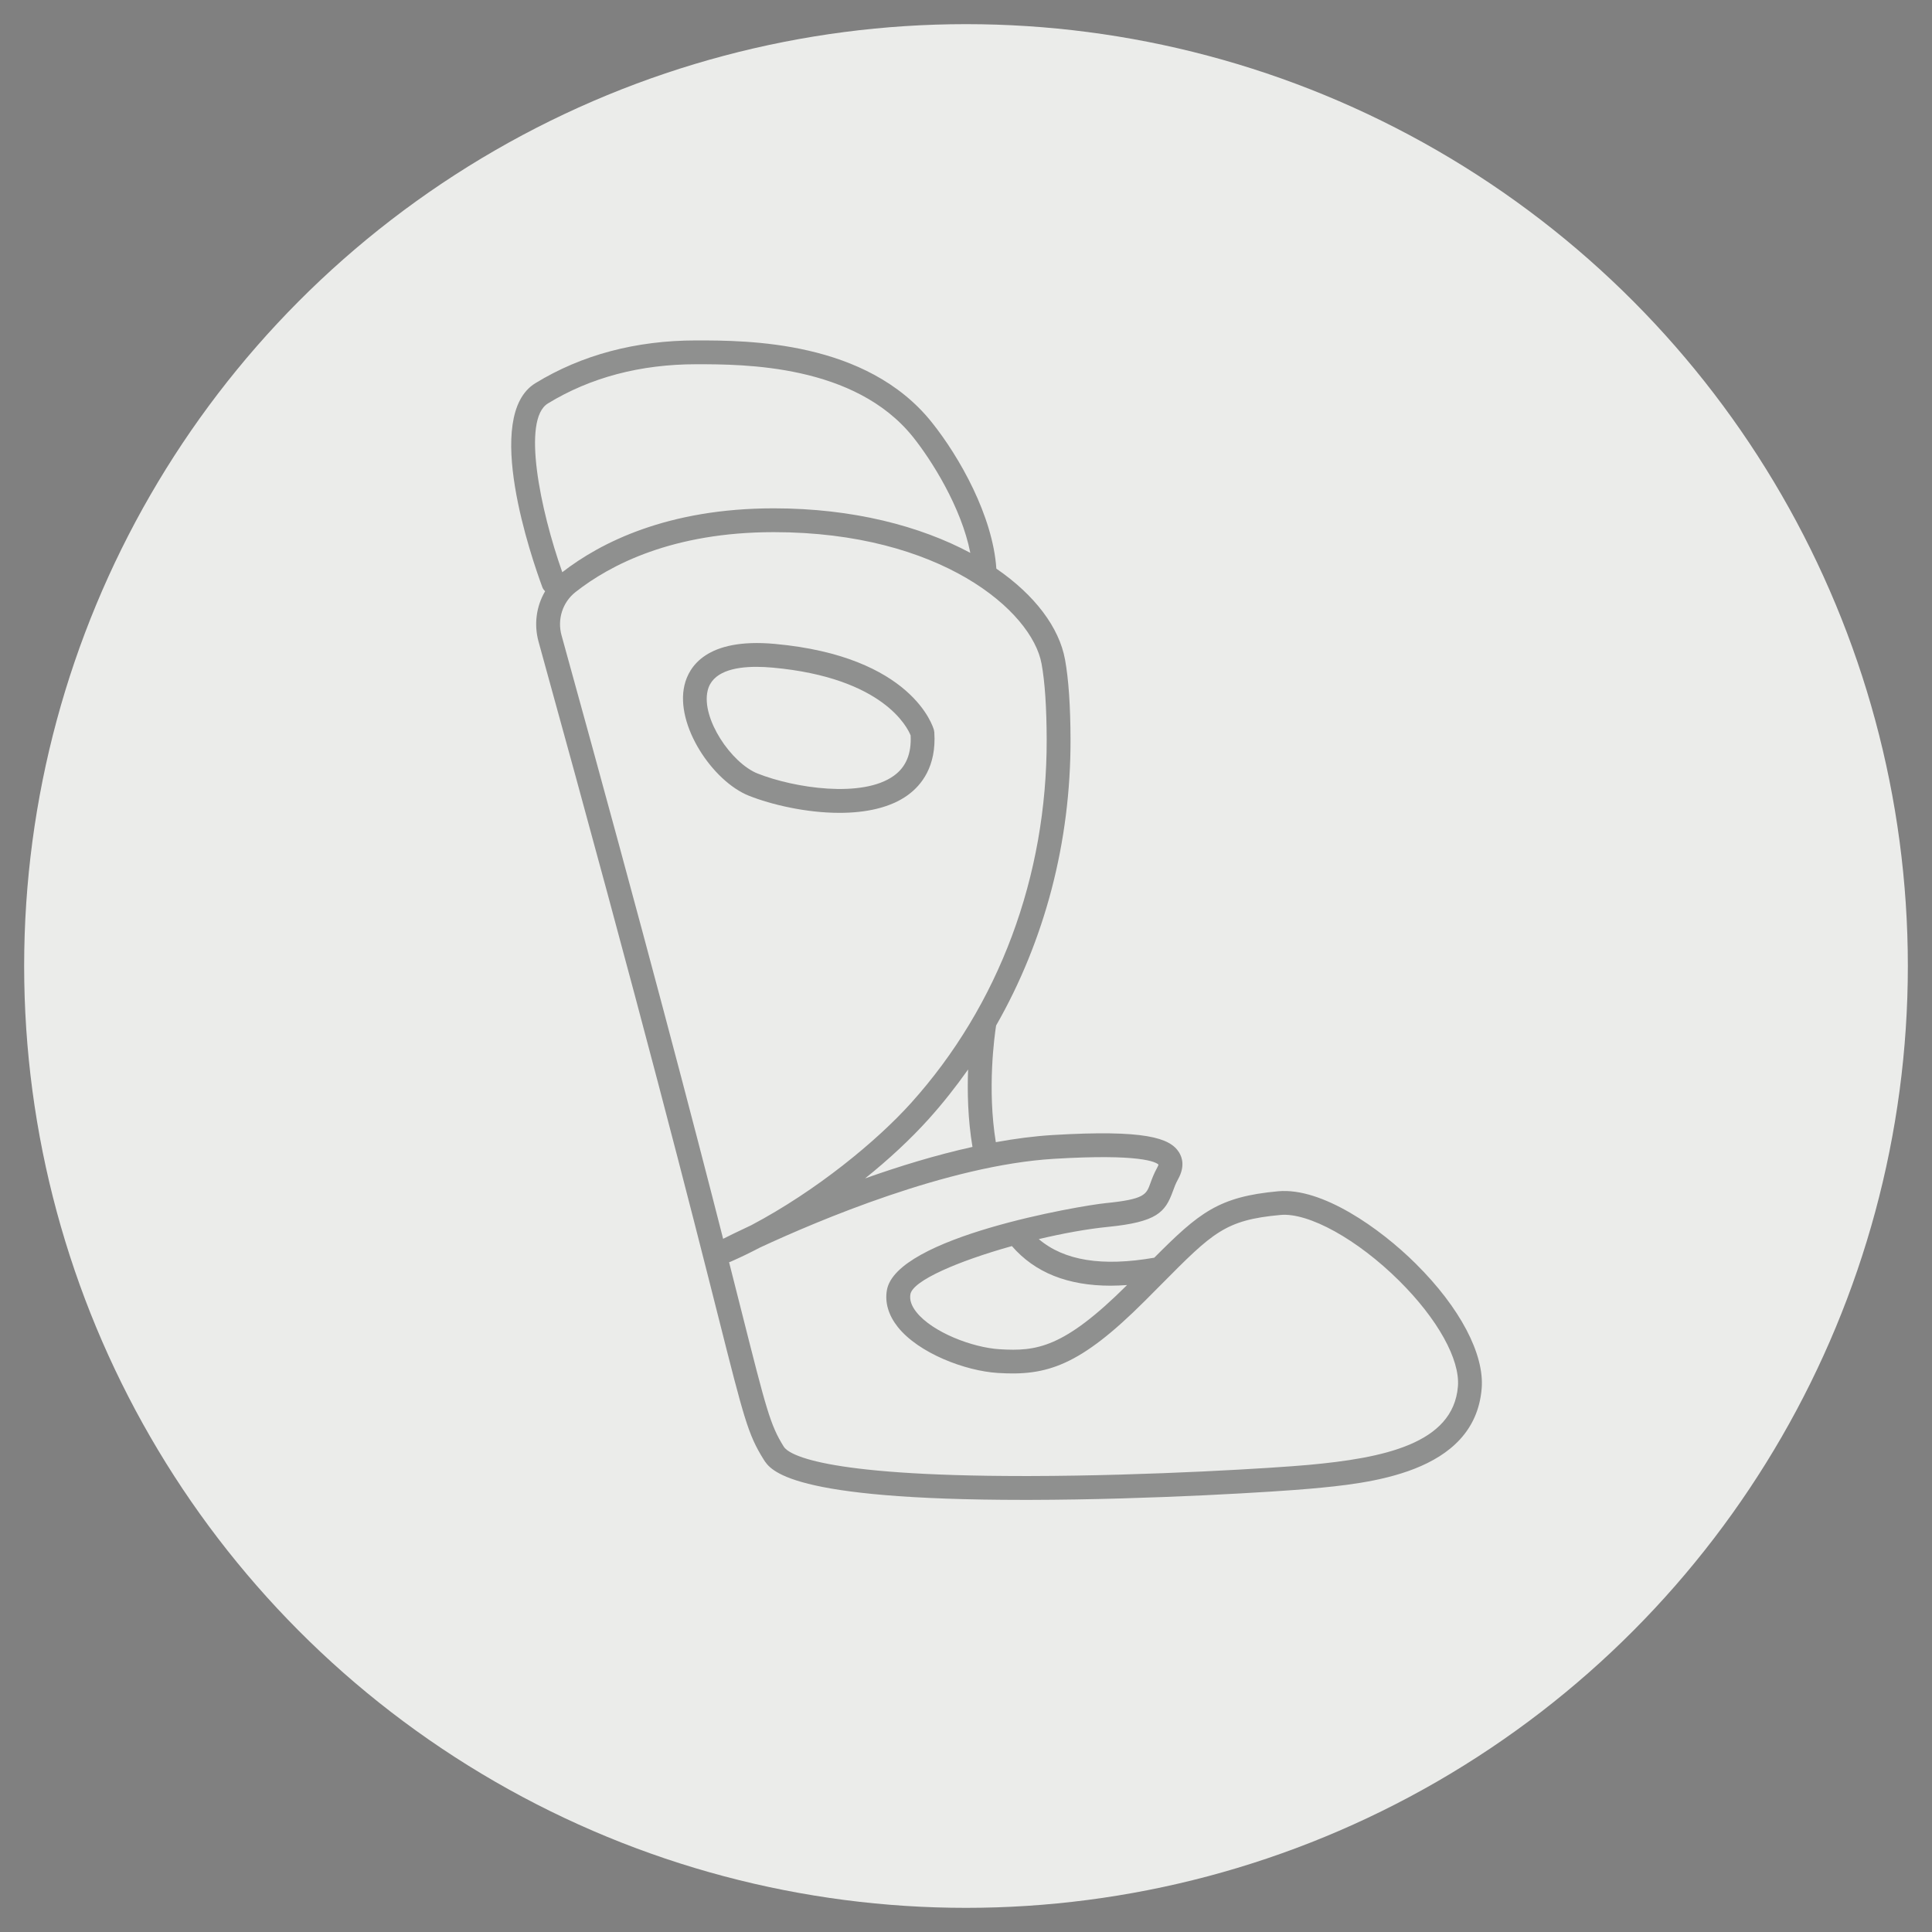 <?xml version="1.0" encoding="UTF-8"?><svg id="a" xmlns="http://www.w3.org/2000/svg" viewBox="0 0 1000 1000"><rect x="0" y="0" width="1000" height="1000" fill="#808080" stroke="none"/><circle cx="500" cy="500" r="487.5" fill="#ebecea"/><g fill="none" opacity=".5"><path d="m732.89,654.17c-18.76-18.62-48.71-39.6-71.23-37.58-30.93,2.81-40.94,11.04-64.21,34.39-26.97,4.69-46.65,1.54-59.78-9.62,12.54-2.98,25.08-5.26,35.85-6.33,25.23-2.52,29.58-7.52,33.5-18.31.73-2.02,1.49-4.1,2.76-6.39,3.57-6.43,2.22-11.12.46-13.92-4.68-7.43-17.57-11.79-65.42-8.92-9.55.58-19.42,1.88-29.38,3.7-4.52-27.53-.69-55.07.14-60.38,25.18-44.05,38.65-94.98,38.52-148.1-.05-17.32-1-31.22-2.84-41.31-3.01-16.54-15.51-33.31-35.55-47.07-1.85-27.33-19.07-57.81-33.45-75.78-33.88-42.35-95.52-42.35-121.84-42.35-31.25,0-59.27,7.44-83.29,22.12-27.57,16.85-1.84,90.93,3.59,105.61.31.84.83,1.52,1.42,2.12-4.53,7.7-5.87,17.1-3.37,26.14,54.53,197.01,79.58,296.18,93.04,349.45,13.33,52.75,15.38,60.86,23.41,73.71,3.6,5.76,13.1,20.99,134.87,20.99.98,0,1.99,0,2.98,0,63.49-.13,128.57-4.29,145.1-5.79,29.73-2.7,85.06-7.73,88.74-51.83,1.48-17.8-11.24-41.93-34.02-64.54Zm-157.89,11.3c2.7,0,5.51-.14,8.37-.33-32.88,32.73-46.91,34.39-66.02,33.22-14.09-.88-34.73-8.79-43-19.19-2.57-3.22-3.62-6.33-3.14-9.22,1.2-7.19,25.22-17.35,52.54-24.98,11.92,13.72,28.82,20.51,51.25,20.51Zm-71.65-71.83c-19.09,4.23-38.15,10.1-55.57,16.3,12.26-9.85,23.52-20.3,32.92-30.74,7.33-8.14,14.09-16.73,20.39-25.64-.45,11.51-.15,25.7,2.26,40.07Zm-219.78-384.8c22.05-13.48,47.91-20.31,76.85-20.31,24.55,0,82.03,0,112.2,37.72,9.48,11.85,24.98,36.28,29.61,59.91-25.85-13.83-60.63-23.05-101.72-23.05-55.09,0-89.83,17.83-109.47,33.06-11.51-32.5-20.98-79.07-7.47-87.32Zm7.09,120.05c-2.31-8.35.52-17.15,7.21-22.43,17.96-14.15,50.35-31.02,102.64-31.02,86.1,0,133.61,40.67,138.61,68.16,1.71,9.38,2.59,22.54,2.64,39.13.18,70.89-24.76,137.73-70.23,188.21-17.7,19.65-48.86,45.34-82.62,63.2-7.2,3.36-12.29,5.89-14.62,7.07-15.05-58.98-39.85-154.15-83.63-312.34Zm463.95,388.8c-2.47,29.67-38.74,37.03-77.56,40.56-16.38,1.49-80.93,5.62-144,5.74-1.01,0-2,0-3,0-106.51,0-122.13-11.61-124.37-15.19-7.01-11.22-8.99-19.07-21.91-70.2-1.89-7.47-4.01-15.85-6.4-25.27.31-.08.63-.19.93-.33,4.99-2.2,10.05-4.65,15.14-7.31,29.47-13.7,97.32-42.59,152.11-45.89,44.85-2.71,52.74,1.67,54.08,3-.06.25-.21.75-.65,1.53-1.75,3.15-2.76,5.93-3.57,8.17-2.11,5.82-2.99,8.23-23.13,10.24-13.4,1.34-108.66,17.58-113.25,45.16-1.07,6.39.89,12.94,5.65,18.93,10.79,13.57,34.86,22.77,51.89,23.82,25.22,1.57,42.17-3.46,76.09-37.38,3.01-3.01,5.8-5.83,8.42-8.46,26.71-26.94,33.06-33.35,61.69-35.95,14.6-1.34,39.88,12.67,61.42,34.05,19.93,19.78,31.59,40.76,30.42,54.76Z" fill="#343434"/><path d="m470.02,411.43c6.84-4.99,14.76-14.66,13.58-32.39-.03-.41-.1-.82-.2-1.21-.42-1.55-11.18-38.08-82.38-44.55-35.5-3.24-44.51,11.98-46.73,21.33-4.94,20.73,14.62,49.84,33.38,57.28,11.58,4.59,29.57,8.84,46.88,8.84,13.29,0,26.19-2.51,35.48-9.29Zm-77.82-11.02c-13.65-5.41-29.36-28.53-25.92-42.95,2.31-9.71,13.71-12.3,25.23-12.3,2.83,0,5.67.16,8.39.4,57.51,5.23,69.9,31.2,71.44,35.1.46,9.45-2.36,16.26-8.59,20.8-16.3,11.88-51.73,6.39-70.54-1.06Z" fill="#343434"/></g></svg>